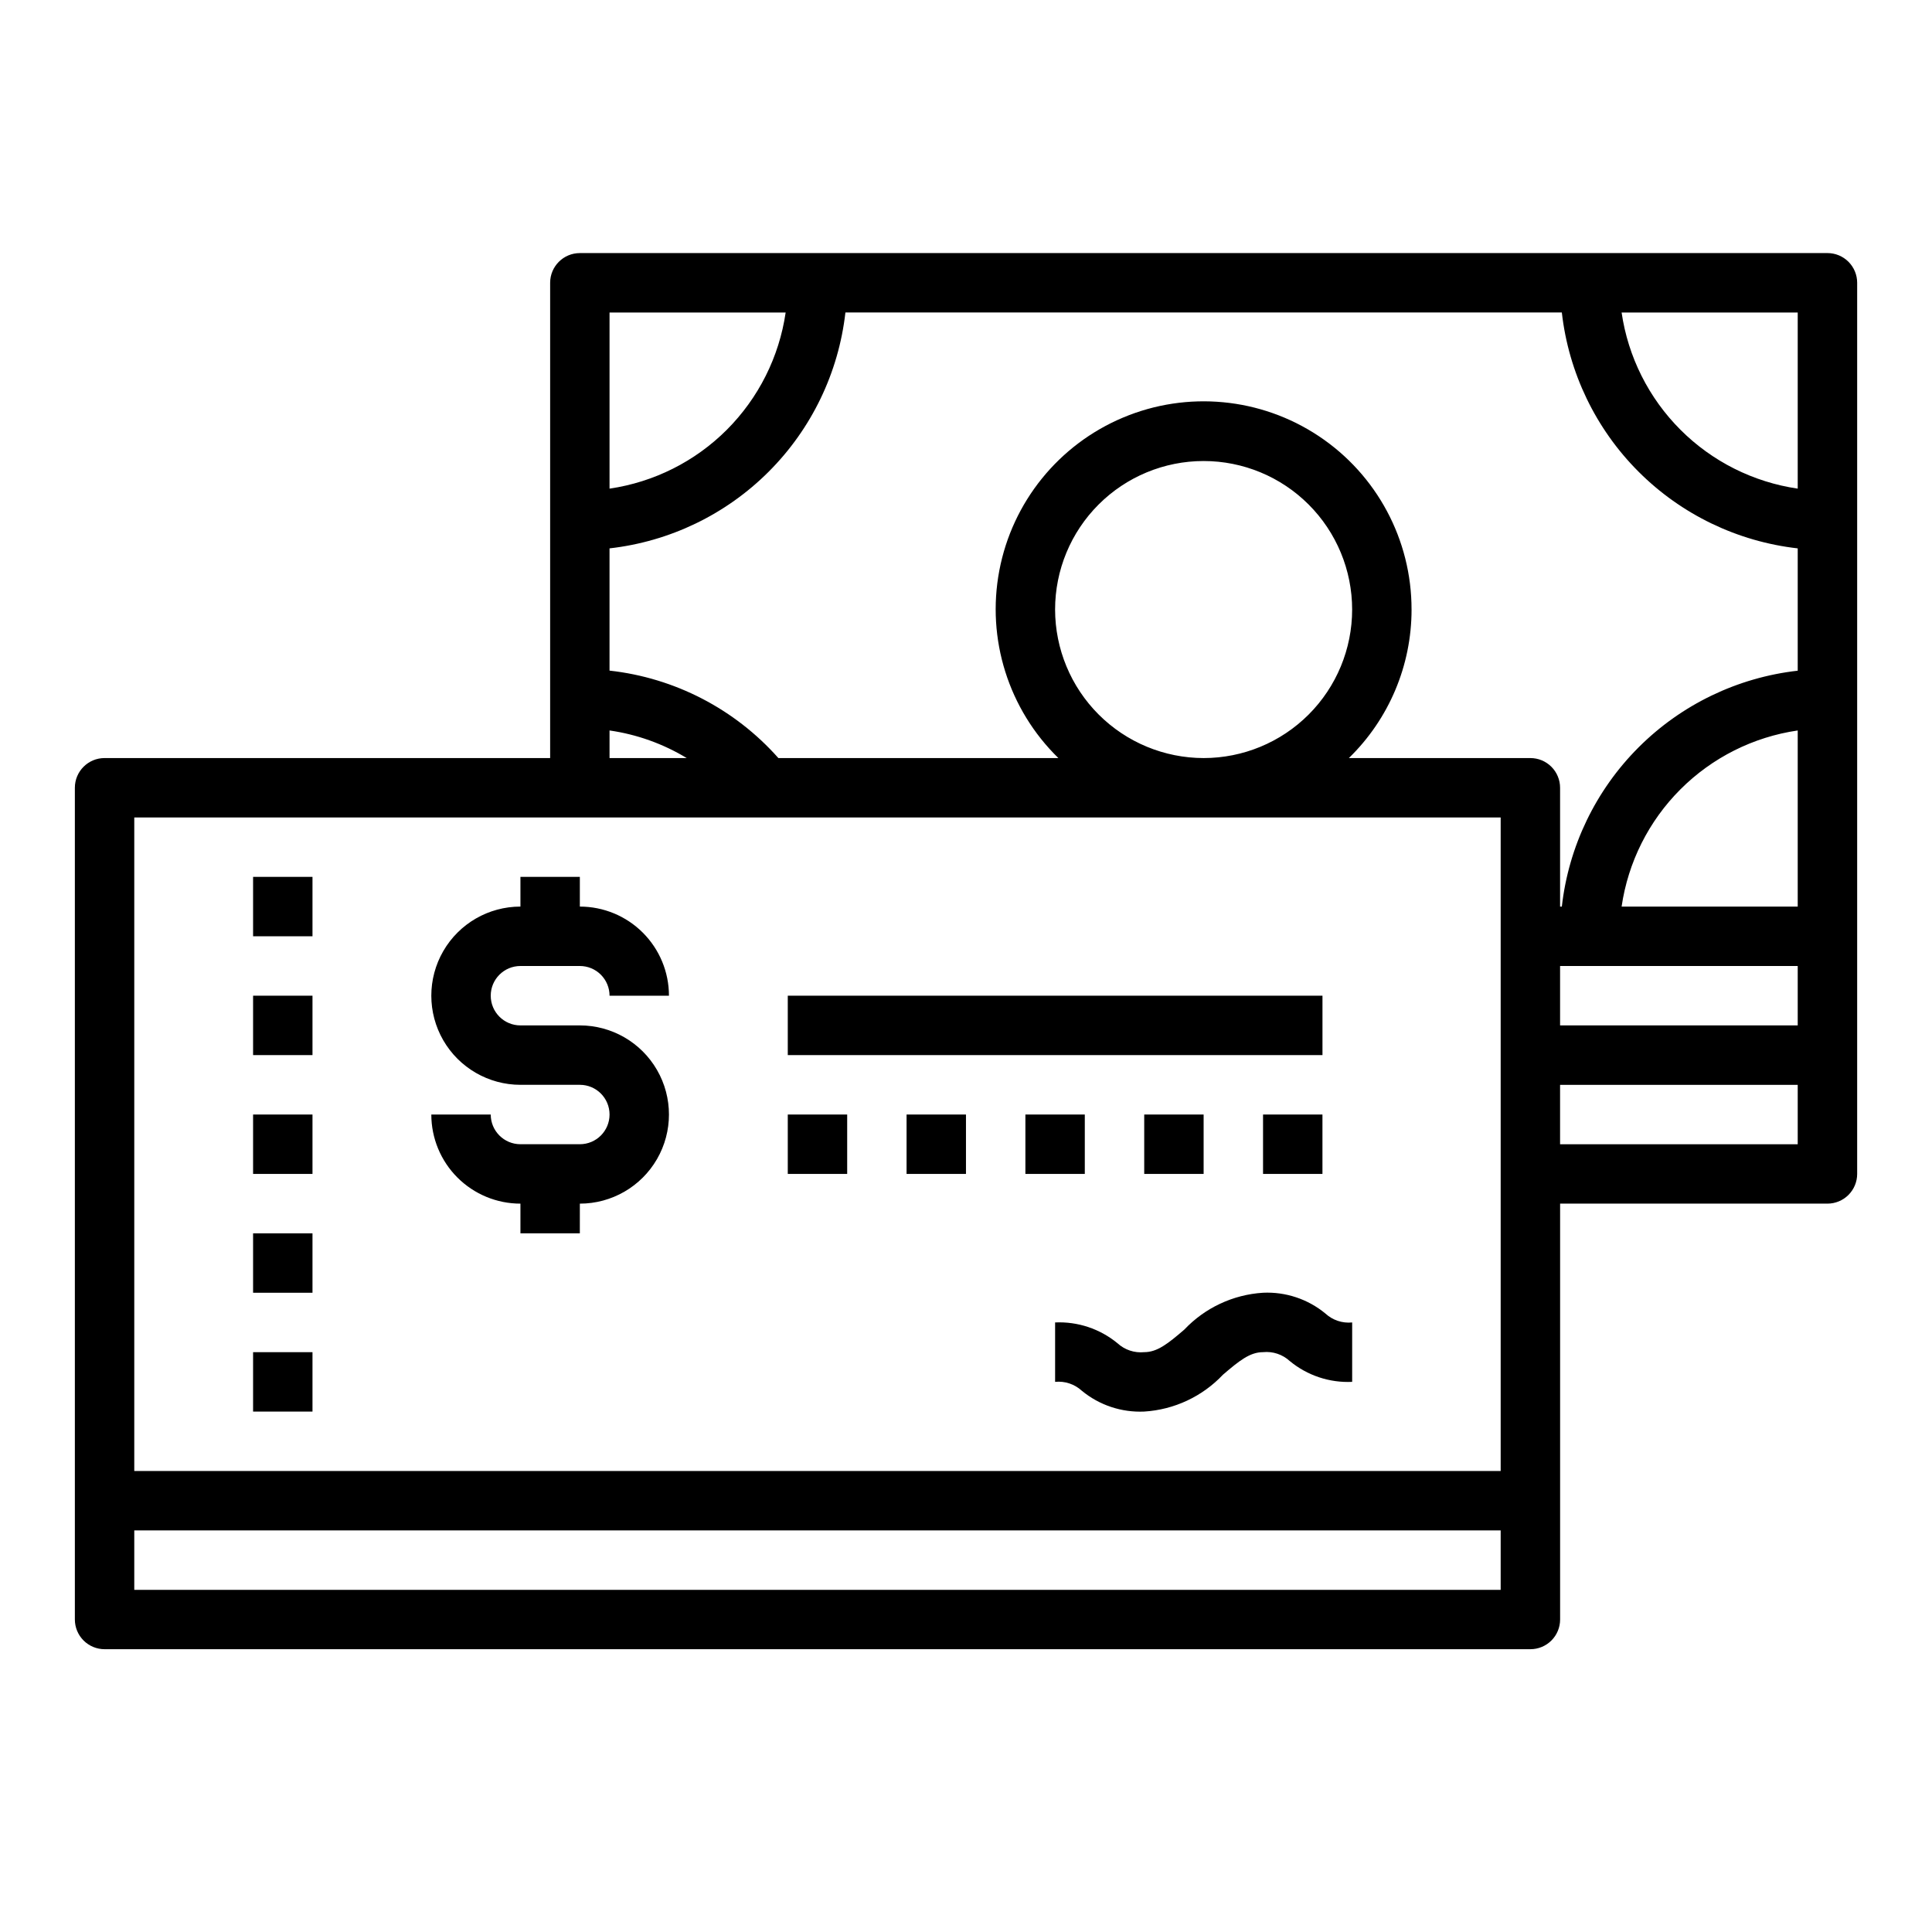 <?xml version="1.0" encoding="UTF-8"?>
<!-- The Best Svg Icon site in the world: iconSvg.co, Visit us! https://iconsvg.co -->
<svg fill="#000000" width="800px" height="800px" version="1.1" viewBox="144 144 512 512" xmlns="http://www.w3.org/2000/svg">
 <g>
  <path d="m478.72 486.59c-7.941 0.496-15.402 3.988-20.867 9.77-4.324 3.707-7.148 5.977-10.621 5.977-2.59 0.258-5.168-0.602-7.086-2.363-4.637-3.82-10.527-5.785-16.531-5.512v15.746c2.59-0.262 5.168 0.598 7.086 2.363 4.637 3.82 10.527 5.781 16.531 5.508 7.941-0.492 15.402-3.984 20.867-9.77 4.324-3.707 7.148-5.973 10.621-5.973 2.59-0.266 5.168 0.598 7.086 2.359 4.633 3.828 10.527 5.793 16.531 5.512v-15.746c-2.594 0.266-5.172-0.594-7.086-2.359-4.633-3.828-10.527-5.793-16.531-5.512z"/>
  <path d="m281.92 400h15.746c2.086 0 4.09 0.828 5.566 2.305 1.473 1.477 2.305 3.477 2.305 5.566h15.742c0-6.266-2.488-12.27-6.918-16.699-4.426-4.43-10.434-6.918-16.695-6.918v-7.871h-15.746v7.871c-8.438 0-16.234 4.5-20.453 11.809s-4.219 16.309 0 23.617c4.219 7.305 12.016 11.809 20.453 11.809h15.746c4.348 0 7.871 3.523 7.871 7.871s-3.523 7.871-7.871 7.871h-15.746c-4.348 0-7.871-3.523-7.871-7.871h-15.746c0 6.262 2.488 12.27 6.918 16.699 4.43 4.43 10.438 6.918 16.699 6.918v7.871h15.742l0.004-7.871c8.434 0 16.23-4.504 20.449-11.809 4.219-7.309 4.219-16.309 0-23.617-4.219-7.309-12.016-11.809-20.449-11.809h-15.746c-4.348 0-7.871-3.523-7.871-7.871s3.523-7.871 7.871-7.871z"/>
  <path d="m352.77 407.87h141.7v15.742h-141.7z"/>
  <path d="m352.77 439.36h15.742v15.742h-15.742z"/>
  <path d="m384.25 439.36h15.742v15.742h-15.742z"/>
  <path d="m415.74 439.36h15.742v15.742h-15.742z"/>
  <path d="m447.23 439.36h15.742v15.742h-15.742z"/>
  <path d="m478.72 439.36h15.742v15.742h-15.742z"/>
  <path d="m211.07 376.38h15.742v15.742h-15.742z"/>
  <path d="m211.07 407.87h15.742v15.742h-15.742z"/>
  <path d="m211.07 439.36h15.742v15.742h-15.742z"/>
  <path d="m211.07 470.85h15.742v15.742h-15.742z"/>
  <path d="m211.07 502.34h15.742v15.742h-15.742z"/>
  <path d="m628.29 211.07h-330.62c-4.348 0-7.875 3.523-7.875 7.871v125.95h-118.08c-4.348 0-7.875 3.523-7.875 7.871v220.42c0 2.086 0.832 4.09 2.309 5.566 1.477 1.477 3.477 2.305 5.566 2.305h377.86c2.09 0 4.09-0.828 5.566-2.305 1.477-1.477 2.305-3.481 2.305-5.566v-110.21h70.852c2.086 0 4.09-0.832 5.566-2.309 1.473-1.477 2.305-3.477 2.305-5.566v-236.16c0-2.086-0.832-4.09-2.305-5.566-1.477-1.477-3.481-2.305-5.566-2.305zm-204.68 94.465c0-10.441 4.148-20.453 11.531-27.832 7.379-7.383 17.391-11.527 27.832-11.527 10.438 0 20.449 4.144 27.828 11.527 7.383 7.379 11.531 17.391 11.531 27.832 0 10.438-4.148 20.449-11.531 27.832-7.379 7.379-17.391 11.527-27.828 11.527-10.438-0.012-20.441-4.164-27.82-11.543-7.379-7.379-11.527-17.383-11.543-27.816zm94.465 0c0.027-18.473-9.203-35.727-24.582-45.957-15.375-10.23-34.859-12.074-51.883-4.914-17.027 7.16-29.332 22.371-32.777 40.52-3.441 18.145 2.434 36.812 15.652 49.711h-74.203c-11.527-13.004-27.477-21.266-44.75-23.176v-32.395c15.957-1.805 30.828-8.969 42.184-20.324s18.523-26.23 20.328-42.188h189.86c1.805 15.957 8.973 30.832 20.328 42.188s26.227 18.52 42.184 20.324v32.418c-15.957 1.805-30.828 8.973-42.184 20.328-11.355 11.355-18.523 26.227-20.328 42.184h-0.465v-31.488c0-2.086-0.828-4.09-2.305-5.566-1.477-1.477-3.477-2.305-5.566-2.305h-48.105c10.629-10.336 16.621-24.535 16.617-39.359zm102.34 78.719h-46.672c1.715-11.77 7.188-22.668 15.598-31.078 8.406-8.406 19.309-13.879 31.074-15.594zm-62.977 15.742h62.977v15.742l-62.977 0.004zm62.977-173.18v46.676c-11.766-1.719-22.668-7.188-31.074-15.598-8.41-8.41-13.883-19.309-15.598-31.078zm-314.88 0h46.672c-1.715 11.77-7.188 22.668-15.594 31.078-8.41 8.41-19.312 13.879-31.078 15.598zm0 110.76v0.004c7.242 1.039 14.207 3.531 20.465 7.32h-20.465zm-125.95 23.066h362.11v173.19h-362.11zm362.11 204.68h-362.11v-15.746h362.11zm78.719-118.08h-62.977v-15.742h62.977z"/>
 </g>
</svg>